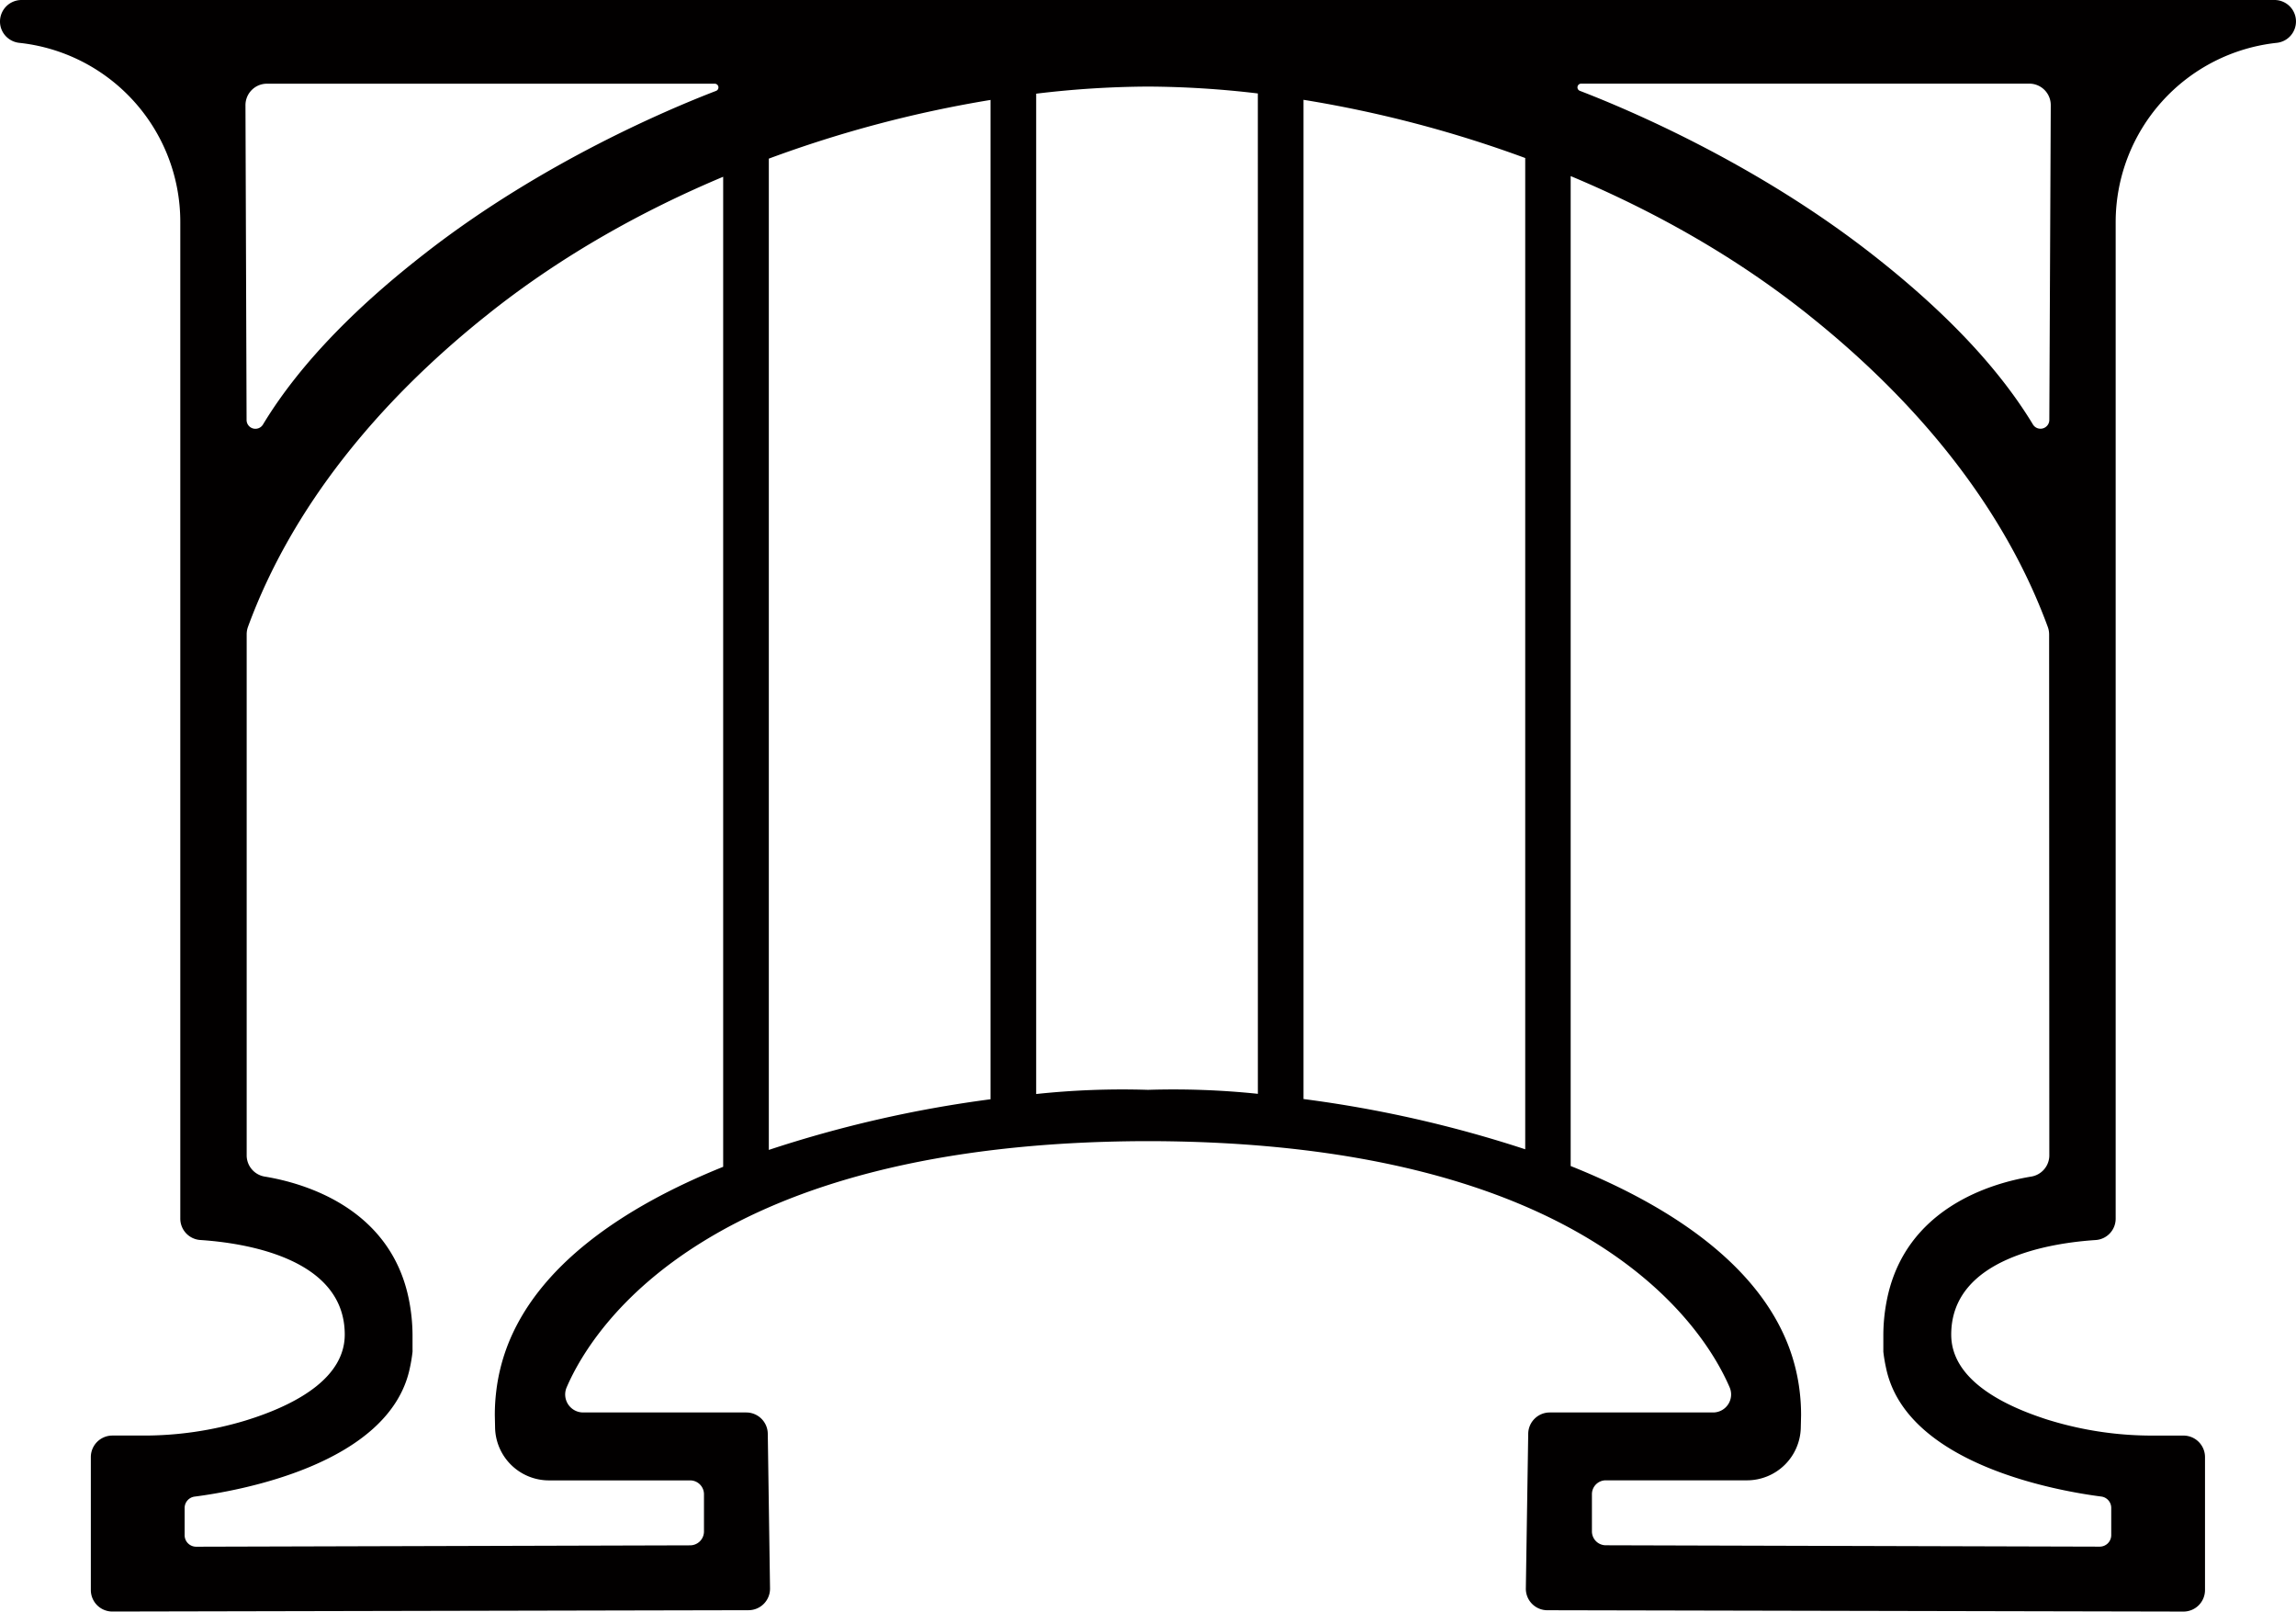 <svg id="Layer_1" data-name="Layer 1" xmlns="http://www.w3.org/2000/svg" viewBox="0 0 704.22 494.23"><defs><style>.cls-1{fill:#020000;}</style></defs><title>preto_símbolo</title><path class="cls-1" d="M702.29,1.93A6.6,6.6,0,0,0,697.62,0H6.6A6.6,6.6,0,0,0,0,6.6,6.52,6.52,0,0,0,1.7,11a6.63,6.63,0,0,0,4.22,2.14A55.26,55.26,0,0,1,39.11,29,55.17,55.17,0,0,1,55.3,68.14V373.71a6.57,6.57,0,0,0,6.16,6.57c13.44.89,44.28,5.47,44.28,29,0,13-14.14,20.89-27.58,25.44-1,.33-2,.66-2.94.95a107.7,107.7,0,0,1-31.56,4.58h-9.2a6.61,6.61,0,0,0-6.6,6.6v40.77a6.6,6.6,0,0,0,6.62,6.6l195.12-.41a6.6,6.6,0,0,0,6.58-6.69l-.69-47.45a6.61,6.61,0,0,0-6.6-6.5h-50a5.52,5.52,0,0,1-5.09-7.7c8.32-19.3,44.54-75.11,177.64-75.51h1.43c133.11.4,169.33,56.21,177.64,75.51a5.52,5.52,0,0,1-5.08,7.7H475.33a6.61,6.61,0,0,0-6.6,6.5L468,487.13a6.59,6.59,0,0,0,6.57,6.69l195.13.41a6.6,6.6,0,0,0,6.61-6.6V446.86a6.6,6.6,0,0,0-6.6-6.6h-9.2A107.64,107.64,0,0,1,629,435.68c-1-.29-2-.62-2.94-.95-13.44-4.55-27.59-12.44-27.59-25.44,0-23.54,30.84-28.12,44.29-29a6.56,6.56,0,0,0,6.15-6.57V68.14a55.33,55.33,0,0,1,49.38-55,6.59,6.59,0,0,0,4-11.21Zm-627,30.35a6.58,6.58,0,0,1,6.58-6.61H219.19a1.14,1.14,0,0,1,.42,2.21c-14.56,5.6-53,21.8-88.33,49.11a2.42,2.42,0,0,0-.31.25c-20,15.45-38.51,33.39-50.34,53a2.71,2.71,0,0,1-5-1.42ZM221.81,357.83c-30.93,12.47-57.06,30.48-66.37,55.43a58.15,58.15,0,0,0-3.23,13.38,59.89,59.89,0,0,0-.44,7.42l.08,3.77A16.52,16.52,0,0,0,168.37,454h43.29a4.25,4.25,0,0,1,4.26,4.25v11.42a4.26,4.26,0,0,1-4.24,4.25l-151.49.42a3.53,3.53,0,0,1-3.56-3.55v-8.32a3.52,3.52,0,0,1,3.09-3.5c12.6-1.62,59.82-9.62,66-39.49a47.75,47.75,0,0,0,.81-4.9,4.72,4.72,0,0,0,0-.65v-4.62a56.66,56.66,0,0,0-1-10.18C120.11,370.33,93,362.77,81.2,360.83a6.6,6.6,0,0,1-5.54-6.52V194.55a6.77,6.77,0,0,1,.4-2.31c13.46-36.71,39.83-68.75,72.38-94.89,1-.77,1.91-1.54,2.89-2.3,21.54-16.9,45.66-30.42,70.48-40.84Zm82-20.71a369.42,369.42,0,0,0-68,15.53v-304a366,366,0,0,1,68-18Zm82-1.67a249.43,249.43,0,0,0-33.7-1.22,250,250,0,0,0-34.3,1.28V28.73A295.84,295.84,0,0,1,352,26.55h.2a293.55,293.55,0,0,1,33.6,2.11Zm14-304.84a365.32,365.32,0,0,1,68,17.85v304a370.29,370.29,0,0,0-68-15.41Zm228.75,323.7a6.61,6.61,0,0,1-5.55,6.52c-11.81,1.94-38.91,9.5-44.36,38.28a55.76,55.76,0,0,0-1,10.18v4.62c0,.21,0,.44,0,.65a48,48,0,0,0,.82,4.9c6.15,29.87,53.38,37.87,66,39.49a3.51,3.51,0,0,1,3.08,3.5v8.32a3.53,3.53,0,0,1-3.55,3.55l-151.49-.42a4.26,4.26,0,0,1-4.24-4.25V458.23a4.25,4.25,0,0,1,4.25-4.25h43.3a16.51,16.51,0,0,0,16.51-16.15l.09-3.77a59.89,59.89,0,0,0-.44-7.42,58.15,58.15,0,0,0-3.23-13.38c-9.37-25.11-35.78-43.19-67-55.67V54c25,10.46,49.37,24.07,71.08,41.1,1,.76,1.93,1.53,2.89,2.3,32.55,26.14,58.92,58.18,72.38,94.89a6.77,6.77,0,0,1,.4,2.31Zm0-225.51a2.71,2.71,0,0,1-5,1.42c-11.83-19.59-30.37-37.53-50.34-53a2,2,0,0,0-.32-.25c-35.35-27.31-73.76-43.51-88.32-49.11a1.14,1.14,0,0,1,.42-2.21H622.39A6.58,6.58,0,0,1,629,32.28Z"/></svg>